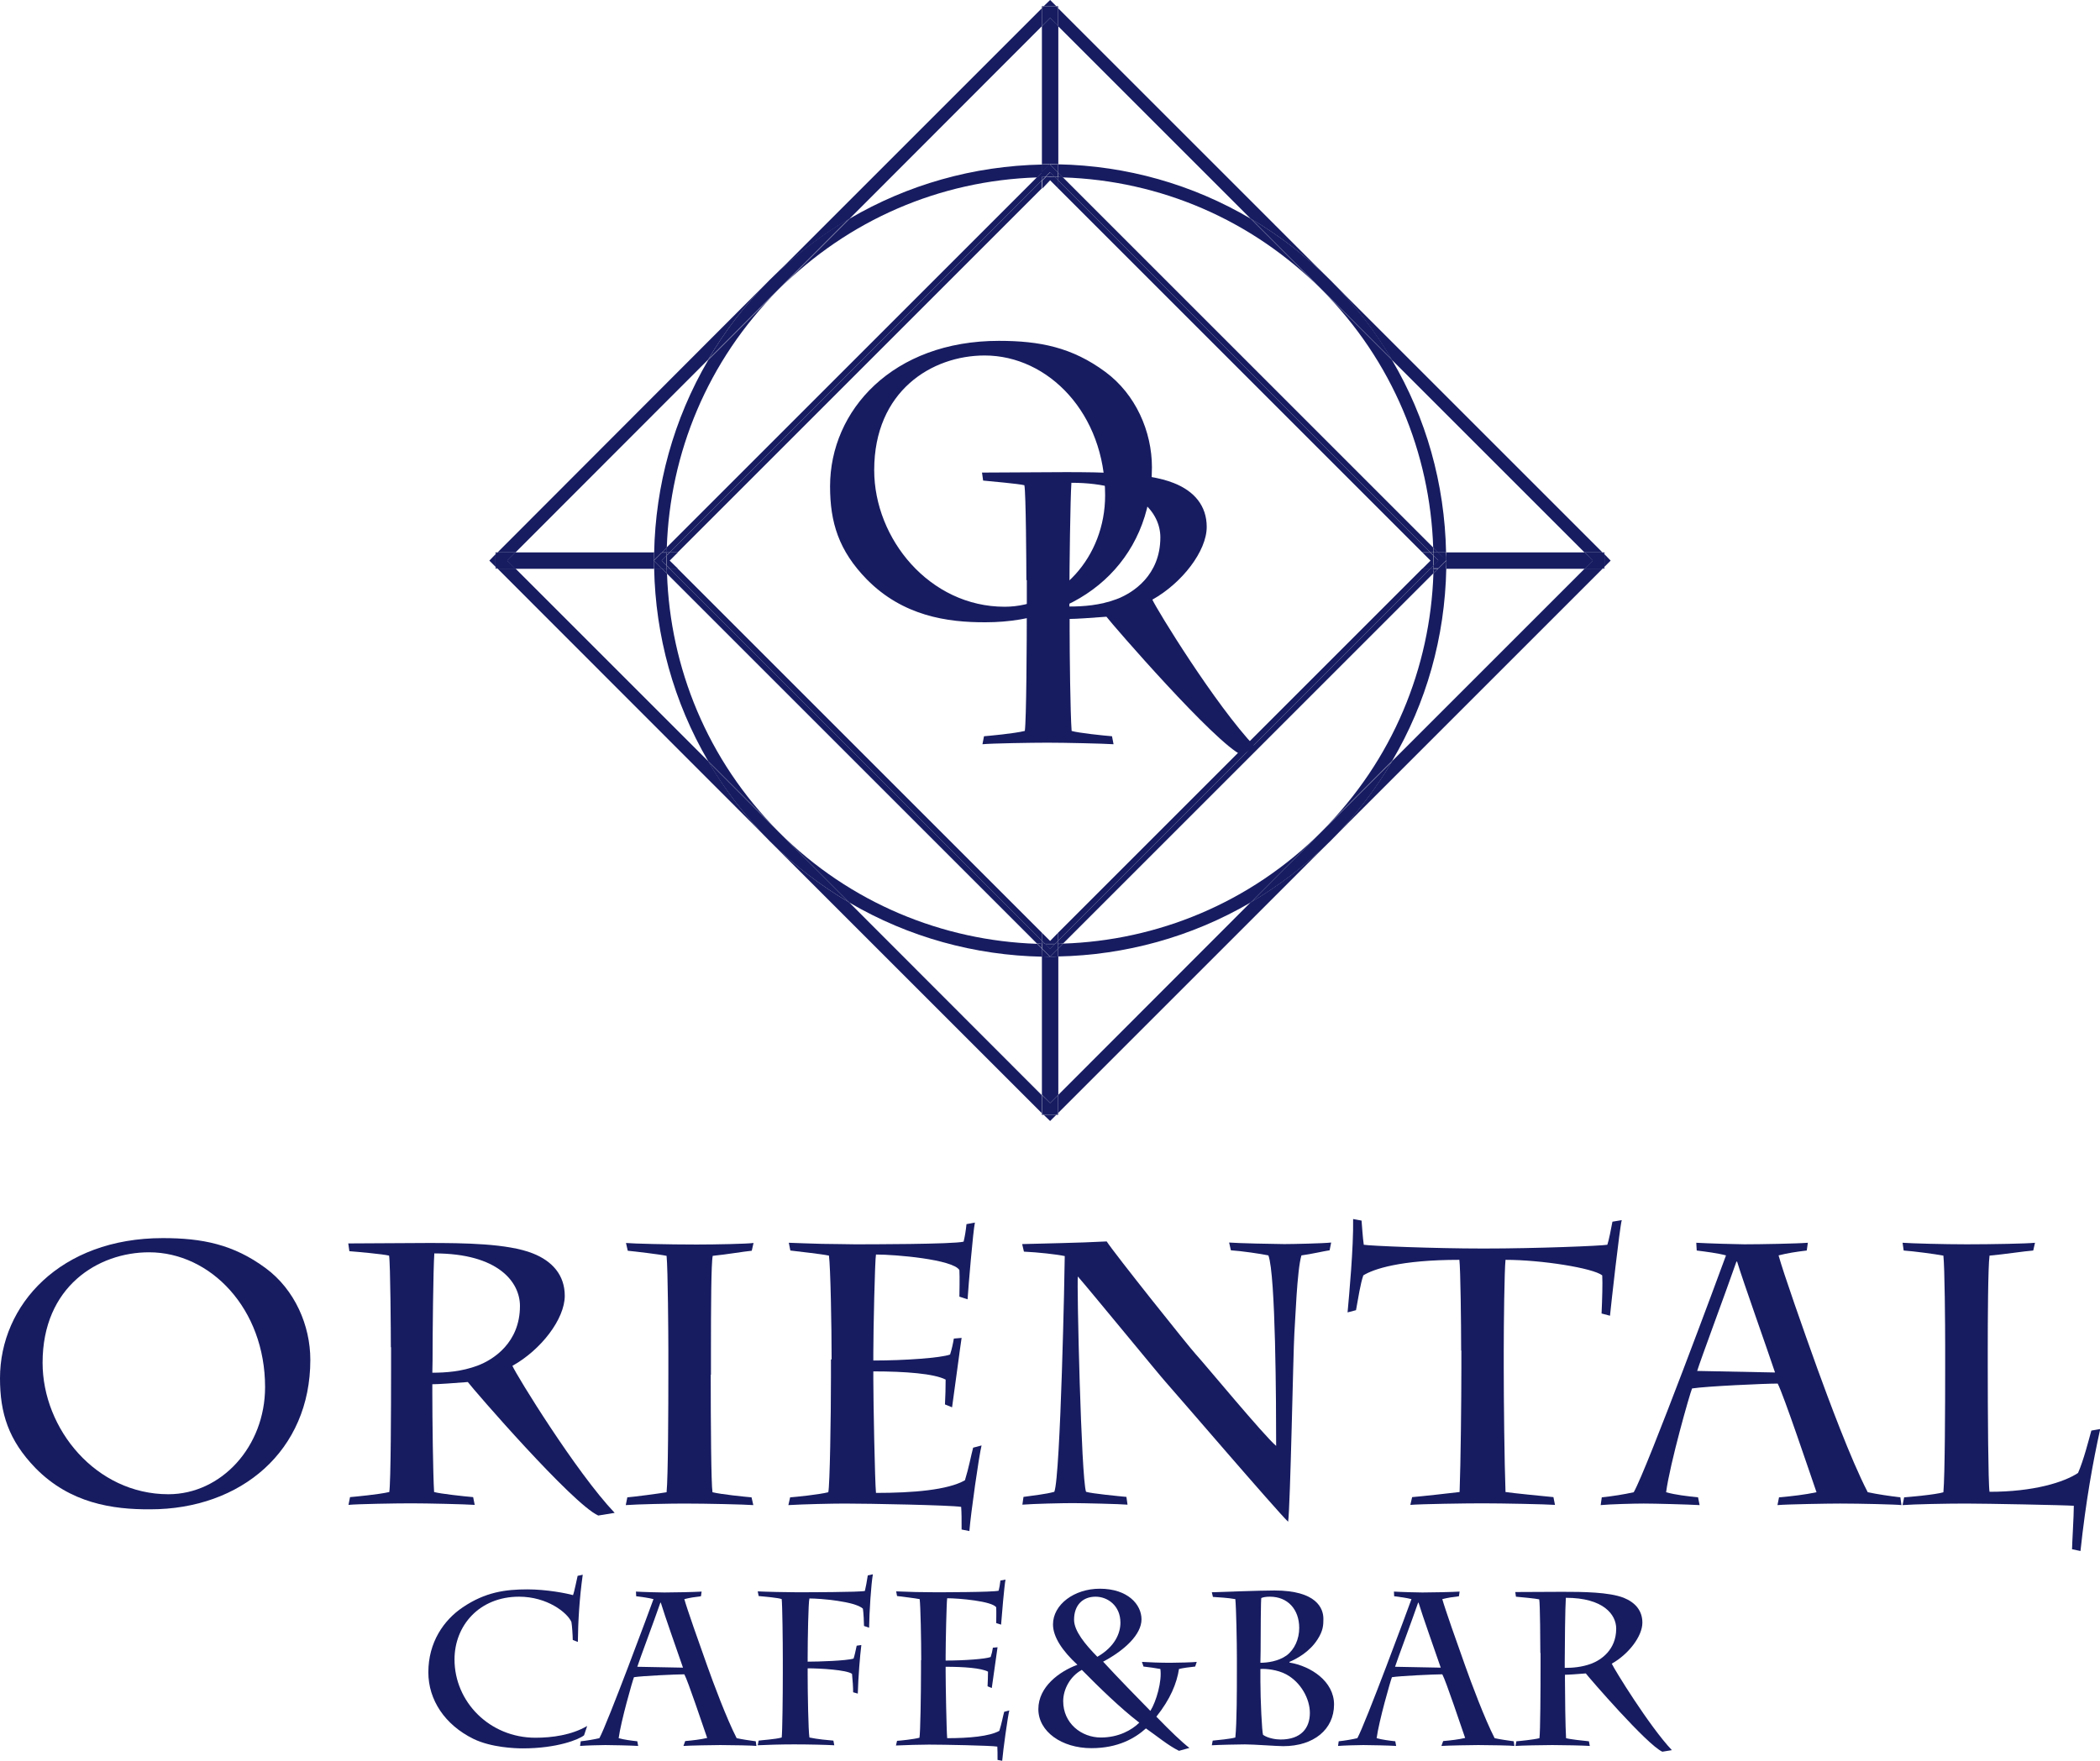 <?xml version="1.0" encoding="utf-8"?>
<!-- Generator: Adobe Illustrator 27.2.0, SVG Export Plug-In . SVG Version: 6.00 Build 0)  -->
<svg version="1.1" id="レイヤー_1" xmlns="http://www.w3.org/2000/svg" xmlns:xlink="http://www.w3.org/1999/xlink" x="0px"
	 y="0px" viewBox="0 0 946.7 794" style="enable-background:new 0 0 946.7 794;" xml:space="preserve">
<style type="text/css">
	.st0{fill:#171C61;}
</style>
<g>
	<g>
		<g>
			<path class="st0" d="M16,662C3.8,649.4,0,637.2,0,621.5c0-33.1,27.2-63.2,73.4-63.2c17.7,0,31.8,2.8,46.3,13.5
				c13.2,9.7,20.2,25.9,20.2,41.4c0,40.9-31.1,67.4-72.2,67.4C50.8,680.7,31.6,677.9,16,662z M119.5,625.5
				c0-35.4-24.6-60.8-52.3-60.8c-22.9,0-48,15.4-48,49.8c0,29.9,24.1,59.3,56.7,59.3C99.8,673.8,119.5,652.3,119.5,625.5z"/>
			<path class="st0" d="M176.2,607.5c0-6-0.2-38.1-0.8-41.3c-2.8-0.7-14.2-1.7-17.9-2l-0.5-3.5l36.1-0.2c15.9,0,35.8,0.2,47.1,4.7
				c8.9,3.5,14.4,9.9,14.4,19.1c0,10.5-10.7,24.4-23.6,31.6c1.8,4.2,28.7,48,46.1,66.3l-7.4,1.2c-11.7-5.3-56.2-56.7-58.8-60.2
				c-6.4,0.5-13.2,1-16,1v4.3c0,10.9,0.3,36.6,0.8,44.3c2.8,0.8,13.9,2,17.6,2.3l0.7,3.5c-4.2-0.3-21.1-0.7-28.7-0.7
				c-6.8,0-24.4,0.3-28.2,0.7l0.7-3.5c2.3-0.2,13-1.2,17.7-2.3c0.7-4.8,0.8-37.6,0.8-55.1v-10.2H176.2z M194.9,619
				c6,0,13.2-0.5,20.4-3.2s19.1-10.4,19.1-26.9c0-10.7-9.7-23.7-38.6-23.7c-0.5,6.9-0.8,36.8-0.8,48.6L194.9,619L194.9,619z"/>
			<path class="st0" d="M320.4,619.9c0,21.7,0.2,49.6,0.8,53c4.2,1,14.2,2,17.6,2.3l0.8,3.5c-3.7-0.3-21.1-0.7-31.4-0.7
				c-5.7,0-21.1,0.3-26.1,0.7l0.7-3.5c2.8-0.2,14.2-1.7,17.7-2.3c0.7-7,0.8-37.9,0.8-54.3v-9.9c0-5.5-0.2-36.8-0.8-42.4
				c-3.3-0.7-14.4-2-17.5-2.3l-0.8-3.5c3.2,0.3,18.6,0.7,31.8,0.7c8.5,0,22.9-0.3,25.7-0.7l-0.8,3.5c-3.3,0.3-11.5,1.7-17.6,2.3
				c-0.7,3.3-0.8,22.7-0.8,43.3v10.3H320.4z"/>
			<path class="st0" d="M374.9,613c0-15-0.5-41.6-1.2-46.8c-3.2-0.7-13.4-1.8-17.4-2.3l-0.7-3.5c4,0.2,9.5,0.3,15,0.5
				c5.5,0,11,0.2,14.7,0.2c5.3,0,44.6,0,49.1-1.2c0.5-2,1-4.8,1.3-7.9l3.8-0.7c-0.8,3.5-3,29.4-3.3,34.6l-3.7-1.2
				c0-1.2,0.2-8.7,0-12c-3-4.8-28.7-7-37.6-7c-0.5,2.3-1.2,34.6-1.2,44.5v3.3c14.4,0,30.6-1.2,34.6-2.7c0.8-2.5,1.3-4.8,1.7-7.2
				l3.5-0.3c-0.5,3-3.5,25.9-4.3,31.3l-3.2-1.3c0.2-3.5,0.3-7.9,0.3-11.2c-5.2-2.7-18.2-3.7-32.6-3.7v3.3c0,10.2,0.7,46.6,1.2,51.5
				c16.7,0,32.4-1.3,40.1-5.7c1.8-5.8,2.7-11,3.7-14.7l3.8-1c-1.2,4.8-4.8,30.2-5.5,38.6l-3.5-0.7c0-4.5,0-7.5-0.2-10.2
				c-4.8-0.8-41.9-1.5-52.5-1.5c-5.7,0-18.9,0.3-25.4,0.7l0.8-3.5c2.7-0.2,12.7-1.2,17.2-2.3c0.7-3,1.2-33.8,1.2-52.1V613H374.9z"/>
			<path class="st0" d="M460.8,561c9.4-0.3,25.1-0.5,38.1-1.2c3.7,5.7,37.3,47.8,40.1,50.8c4.3,4.7,30.9,36.9,36.3,41.4
				c0-18.6-0.2-77.2-3.5-85.9c-3.3-0.7-12.2-2-16.9-2.3l-0.8-3.5c3.2,0.3,21.2,0.7,24.9,0.7s17.5-0.3,21.1-0.7l-0.7,3.5
				c-2.2,0.3-8.2,1.7-12.7,2.3c-2,6.5-2.8,30.1-3.2,35.4c-0.5,7.9-1.8,78-2.8,84.7c-5-4.7-51.3-58.7-55.2-63
				c-2.3-2.5-34.1-41.3-39.6-47.6c-0.5,3.3,1.5,91.1,3.7,97.1c2.5,0.8,15,2,18.2,2.3l0.5,3.5c-3-0.3-20.4-0.7-24.7-0.7
				c-4.8,0-17.9,0.3-22.7,0.7l0.5-3.5c4.7-0.7,10-1.2,13.9-2.3c2.8-7,4.7-100.8,4.7-106.3c-3.8-0.8-12-1.7-18.4-2L460.8,561z"/>
			<path class="st0" d="M658.7,609c0-12.4-0.3-37.1-0.8-40.9c-26.7,0-38.8,4.2-43.3,7c-1.3,3.7-2.3,10.2-3.3,15.7l-3.8,1
				c0.7-8,2.7-28.9,2.5-42.1l3.8,0.7c0.2,2.2,0.5,7.4,1,10.9c2.7,0.5,31.4,1.7,54,1.7c24.2,0,53.1-1.2,55.8-1.7
				c0.7-2,1.7-7.2,2.3-10.4l4.2-0.7c-1,3.8-4.8,38.1-5.3,43.1l-3.8-1c0.3-6.7,0.5-13.5,0.3-17.2c-4.2-3.3-27.4-7-43.6-7
				c-0.5,4.5-0.8,28.9-0.8,40.9v7.5c0,14.7,0.3,42.9,0.8,56.3c3.2,0.5,18.4,2,21.6,2.3l0.7,3.5c-4-0.3-23.6-0.7-32.8-0.7
				c-7.5,0-27.6,0.3-32.4,0.7l0.8-3.5c3.8-0.3,17.4-1.8,21.4-2.3c0.5-13,0.8-41.8,0.8-56.3V609H658.7z"/>
			<path class="st0" d="M802,675.2c5.8-0.5,11.7-1.2,16.9-2.3c-3-8.7-14.9-44.1-17.5-49c-5.8,0-32.4,1.2-38.6,2.2
				c-1,2.3-10,33.9-11.7,46.8c4.2,1.2,9.7,1.8,14.4,2.3l0.7,3.5c-5.2-0.3-20.4-0.7-25.2-0.7c-4.3,0-15.5,0.3-19.4,0.7l0.5-3.5
				c4.8-0.5,9.9-1.3,14.4-2.3c6-10.5,39.3-100.4,41.6-106.8c-3.7-1-9.2-1.7-13.2-2.2l-0.2-3.5c5,0.3,18.9,0.7,21.7,0.7
				c7,0,23.7-0.3,28.6-0.7l-0.5,3.5c-4.3,0.5-8.9,1.2-12.7,2.2c2,7.4,11.2,33.6,17.5,51.1c4.7,12.9,15,40.9,22.7,55.7
				c4.9,1,9.7,1.7,14.7,2.3l0.5,3.5c-2-0.3-18.9-0.7-27.7-0.7c-4.8,0-23.7,0.3-28.2,0.7L802,675.2z M783.1,568.9h-0.3
				c-5.2,14.9-16,43.8-17.7,49.3l35.1,0.7C796.5,607.8,785.9,578.1,783.1,568.9z"/>
			<path class="st0" d="M876.9,607c0-9.5-0.2-35.4-0.8-40.8c-3.7-0.7-13.5-2-17.9-2.3l-0.5-3.5c4.2,0.3,18.7,0.7,28.9,0.7
				c11.2,0,27.4-0.3,30.8-0.7l-0.8,3.5c-4,0.3-13,1.7-19.7,2.3c-0.7,5.3-0.8,29.4-0.8,42.8v6c0,21.9,0.2,54,0.8,57.7
				c19.9,0,33.6-4.3,39.9-8.5c2.5-5.7,4.7-14.4,6-19.1l4-0.7c-3.3,14.9-6.5,32.6-8.9,55l-3.8-0.8c0-2.3,0.8-15,0.8-19.6
				c-3.7-0.3-39.8-1-48.8-1c-8.4,0-23.7,0.3-28.4,0.7l0.7-3.5c2.5-0.2,14.2-1.2,17.7-2.3c0.7-7.4,0.8-39.6,0.8-56.2V607z"/>
		</g>
	</g>
	<g>
		<g>
			<path class="st0" d="M258.2,739.5c0-1.9-0.3-6.5-0.6-8.1c-1.9-4.3-11-11.4-23.6-11.4c-17.9,0-29.1,13-29.1,28.3
				c0,19.1,15.8,35.3,36.5,35.3c7.5,0,16.3-1.2,23.3-5.3l-1.4,4.2c-2.3,1.9-12.2,5.9-27.6,5.9c-3.6,0-14.3-0.4-22.3-4.3
				c-12.8-6.3-20.3-17.5-20.3-30c0-13.5,6.9-23.5,15.5-29.3c10.2-6.9,19.3-8.1,29.2-8.1c8.6,0,17.8,1.8,20.5,2.6
				c0.6-1.3,1.8-7.6,2.1-8.7l2.3-0.5c-1.5,10.8-2.1,21-2.2,30.3L258.2,739.5z"/>
			<path class="st0" d="M308.9,785.1c3.4-0.3,6.9-0.7,9.9-1.4c-1.8-5.1-8.7-25.9-10.3-28.7c-3.4,0-19,0.7-22.7,1.3
				c-0.6,1.4-5.9,19.9-6.9,27.5c2.5,0.7,5.7,1.1,8.4,1.4l0.4,2.1c-3-0.2-12-0.4-14.8-0.4c-2.6,0-9.1,0.2-11.4,0.4l0.3-2.1
				c2.8-0.3,5.8-0.8,8.4-1.4c3.5-6.2,23.1-59,24.4-62.7c-2.2-0.6-5.4-1-7.8-1.3l-0.1-2.1c2.9,0.2,11.1,0.4,12.8,0.4
				c4.1,0,13.9-0.2,16.8-0.4l-0.3,2.1c-2.6,0.3-5.2,0.7-7.5,1.3c1.2,4.3,6.6,19.7,10.3,30c2.7,7.6,8.8,24,13.3,32.7
				c2.8,0.6,5.7,1,8.6,1.4l0.3,2.1c-1.2-0.2-11.1-0.4-16.3-0.4c-2.8,0-13.9,0.2-16.6,0.4L308.9,785.1z M297.9,722.7h-0.2
				c-3,8.7-9.4,25.7-10.4,28.9l20.6,0.4C305.7,745.6,299.5,728.1,297.9,722.7z"/>
			<path class="st0" d="M352.9,748.5c0-8.8-0.2-24.6-0.5-27.4c-1.3-0.6-7.5-1.1-10.4-1.4l-0.4-2.1c3.4,0.2,13.3,0.4,17.2,0.4
				c4.2,0,29,0,31.1-0.6c0.3-1.2,1-4.8,1.3-7l2.3-0.5c-0.8,4.5-1.6,16.9-1.7,24.1l-2.3-0.8c0-1.6-0.2-5.9-0.5-7.8
				c-3.5-3.3-19.2-4.6-24.1-4.6c-0.5,1.4-0.8,18.9-0.8,26.3v2.2c4.8,0,17.6-0.4,20.7-1.4c0.5-1.5,1-3.9,1.4-5.8l2.1-0.3
				c-0.6,4.7-1.4,14.5-1.6,21.9l-2.1-0.6c0-2.1-0.2-5.4-0.5-8.3c-2.4-1.8-14.4-2.5-20-2.5v2.9c0,8.1,0.3,25.5,0.8,28.3
				c3.7,0.8,8.5,1.2,10.8,1.4l0.4,2.1c-3.4-0.2-11.5-0.4-18.1-0.4c-5.6,0-13,0.2-16.4,0.4l0.4-2.1c1.2-0.2,7.7-0.6,10.4-1.4
				c0.3-2.3,0.5-18.3,0.5-29.1L352.9,748.5L352.9,748.5z"/>
			<path class="st0" d="M415.3,748.6c0-8.8-0.3-24.4-0.7-27.5c-1.9-0.4-7.9-1.1-10.2-1.4l-0.4-2.1c2.4,0.1,5.6,0.2,8.8,0.3
				c3.2,0,6.5,0.1,8.6,0.1c3.1,0,26.2,0,28.8-0.7c0.3-1.2,0.6-2.8,0.8-4.6l2.3-0.4c-0.5,2.1-1.8,17.3-2,20.3l-2.2-0.7
				c0-0.7,0.1-5.1,0-7.1c-1.8-2.8-16.9-4.1-22.1-4.1c-0.3,1.4-0.7,20.3-0.7,26.1v2c8.4,0,18-0.7,20.3-1.6c0.5-1.5,0.8-2.8,1-4.2
				l2.1-0.2c-0.3,1.8-2.1,15.2-2.6,18.4l-1.9-0.8c0.1-2.1,0.2-4.6,0.2-6.6c-3-1.6-10.7-2.2-19.1-2.2v2c0,6,0.4,27.4,0.7,30.2
				c9.8,0,19-0.8,23.5-3.3c1.1-3.4,1.6-6.5,2.2-8.6l2.3-0.6c-0.7,2.8-2.8,17.8-3.2,22.7l-2.1-0.4c0-2.7,0-4.4-0.1-6
				c-2.8-0.5-24.6-0.9-30.8-0.9c-3.3,0-11.1,0.2-14.9,0.4l0.5-2.1c1.6-0.1,7.5-0.7,10.1-1.4c0.4-1.8,0.7-19.8,0.7-30.6v-4.4H415.3z"
				/>
			<path class="st0" d="M531.5,789.5c-4.9-2.4-10-6.7-14.9-10.1c-4.9,4.4-12.5,8.9-24.6,8.9c-13.4,0-23.9-7.5-23.9-17.6
				s9.5-17,17.6-20c-6.7-6.2-11-12.5-11-18.2c0-8.9,9.5-16.1,21.1-16.1c12.6,0,18.8,7.1,18.8,13.8c0,6.8-7.5,13.9-17.3,19.1
				c6.5,7.1,16.2,17,21.3,22.2c2.7-4.3,5.3-13.5,4.5-18.9c-2-0.4-5-0.8-7.6-1.1l-0.7-2.1c3.3,0.2,8.2,0.4,12.7,0.4
				c3,0,10.7-0.2,12-0.4l-0.7,2.1c-2.2,0.2-5.8,0.7-7.3,1.1c-1,6.5-3.9,13.6-10.2,21.5c6.3,6.5,11.4,11.4,14.9,14.1L531.5,789.5z
				 M496.3,783.5c8,0,14-3.4,17.3-6.7c-8.7-6.7-18.2-16-25.9-23.8c-5.3,2.9-8.4,8.8-8.4,14.1C479.3,777.1,487.5,783.5,496.3,783.5z
				 M493.9,720c-5.8,0-9.7,3.8-9.7,10.4c0,5.1,5.1,11.2,10.5,16.7c8-4.6,10.4-10.7,10.4-15.4C505.1,724.1,499.4,720,493.9,720z"/>
			<path class="st0" d="M557.6,747.5c0-7.1-0.3-22.4-0.7-26.4c-3.3-0.6-7.3-0.8-10.1-1l-0.5-2.1c3.2-0.1,22-0.8,28.2-0.8
				c19.1,0,22.1,8.1,22.1,12.8c0,2.8-0.1,5.3-2.6,9.2c-3.6,5.7-9.4,8.8-12.7,10.2v0.3c9.7,1.6,20.1,8.5,20.1,18.9
				c0,11.3-9.2,18.8-22.9,18.8c-1.4,0-4.7-0.2-8.2-0.4c-3.4-0.2-7.1-0.4-9.1-0.4c-2.2,0-12.1,0.2-14.9,0.4l0.4-2.1
				c2.3-0.2,8.1-0.8,10.2-1.4c0.7-6.8,0.7-21.4,0.7-30V747.5z M568.2,749.8c3,0,8-0.6,11.8-3.3c3.6-2.7,5.7-7.4,5.7-12.4
				c0-8.4-5.2-14.1-13.2-14.1c-1.6,0-3,0.2-3.9,0.6c-0.2,1-0.3,14.9-0.3,23.7L568.2,749.8L568.2,749.8z M568.2,758
				c0,8.4,0.7,23.1,1.2,24.3c2.3,1.6,5.9,2.1,7.9,2.1c9.3,0,13.2-5.2,13.2-12c0-6.3-4-13.8-10.7-17.4c-3.9-2.1-9.2-2.6-11.6-2.4
				L568.2,758L568.2,758z"/>
			<path class="st0" d="M650.6,785.1c3.4-0.3,6.9-0.7,9.9-1.4c-1.8-5.1-8.7-25.9-10.3-28.7c-3.4,0-19,0.7-22.7,1.3
				c-0.6,1.4-5.9,19.9-6.9,27.5c2.5,0.7,5.7,1.1,8.4,1.4l0.4,2.1c-3-0.2-12-0.4-14.8-0.4c-2.6,0-9.1,0.2-11.4,0.4l0.3-2.1
				c2.8-0.3,5.8-0.8,8.4-1.4c3.5-6.2,23.1-59,24.4-62.7c-2.2-0.6-5.4-1-7.8-1.3l-0.1-2.1c2.9,0.2,11.1,0.4,12.8,0.4
				c4.1,0,13.9-0.2,16.8-0.4l-0.3,2.1c-2.6,0.3-5.2,0.7-7.5,1.3c1.2,4.3,6.6,19.7,10.3,30c2.7,7.6,8.8,24,13.3,32.7
				c2.8,0.6,5.7,1,8.6,1.4l0.3,2.1c-1.2-0.2-11.1-0.4-16.3-0.4c-2.8,0-13.9,0.2-16.6,0.4L650.6,785.1z M639.5,722.7h-0.2
				c-3,8.7-9.4,25.7-10.4,28.9l20.6,0.4C647.3,745.6,641.1,728.1,639.5,722.7z"/>
			<path class="st0" d="M694.4,745.4c0-3.5-0.1-22.4-0.5-24.2c-1.7-0.4-8.3-1-10.5-1.2l-0.3-2.1l21.2-0.1c9.3,0,21,0.1,27.7,2.7
				c5.2,2.1,8.4,5.8,8.4,11.2c0,6.2-6.3,14.3-13.8,18.5c1.1,2.5,16.9,28.2,27.1,39l-4.3,0.7c-6.9-3.1-33-33.3-34.5-35.3
				c-3.7,0.3-7.7,0.6-9.4,0.6v2.6c0,6.4,0.2,21.5,0.5,26c1.7,0.5,8.1,1.2,10.3,1.4l0.4,2.1c-2.5-0.2-12.4-0.4-16.9-0.4
				c-4,0-14.3,0.2-16.6,0.4l0.4-2.1c1.4-0.1,7.6-0.7,10.4-1.4c0.4-2.8,0.5-22.1,0.5-32.4v-6H694.4z M705.4,752.1
				c3.5,0,7.7-0.3,12-1.9c4.2-1.6,11.2-6.1,11.2-15.8c0-6.3-5.7-13.9-22.7-13.9c-0.3,4-0.5,21.6-0.5,28.6V752.1z"/>
		</g>
	</g>
	<g>
		<g>
			<g>
				<polygon class="st0" points="223.4,256.4 224.3,256.4 223.4,255.6 				"/>
				<polygon class="st0" points="723.3,249.1 722.5,249.1 723.3,249.9 				"/>
				<polygon class="st0" points="223.4,249.1 223.4,249.9 224.3,249.1 				"/>
				<polygon class="st0" points="723.3,255.6 722.5,256.4 723.3,256.4 				"/>
				<path class="st0" d="M294.7,252.8L294.7,252.8L294.7,252.8c0-1.3,0.1-2.5,0.1-3.7h-62.5l-3.7,3.7l3.7,3.7h62.5
					C294.8,255.2,294.7,254,294.7,252.8z"/>
				<path class="st0" d="M652.1,252.8c0,1.2-0.1,2.4-0.1,3.7h62.4l3.7-3.7l-3.7-3.7H652C652,250.3,652.1,251.5,652.1,252.8z"/>
				<path class="st0" d="M351,375.1l-2,2L351,375.1l-0.1-0.1C351,375,351,375.1,351,375.1z"/>
				<path class="st0" d="M382.8,406.9c-12.8-7.5-24.9-16.8-35.9-27.7l122.7,122.7v-8.1L382.8,406.9z"/>
				<path class="st0" d="M232.4,256.4h-8.1L347,379.2c-11-11-20.2-23.1-27.7-35.9L232.4,256.4z"/>
				<path class="st0" d="M319.2,162.2c7.5-12.8,16.8-24.9,27.7-35.9L224.3,249.1h8.1L319.2,162.2z"/>
				<polygon class="st0" points="220.6,252.8 223.4,255.6 223.4,249.9 				"/>
				<polygon class="st0" points="228.7,252.8 232.4,249.1 224.3,249.1 223.4,249.9 223.4,255.6 224.3,256.4 232.4,256.4 				"/>
				<path class="st0" d="M469.7,11.8V3.7L347,126.4c10.9-10.9,23-20.2,36-27.8L469.7,11.8z"/>
				<path class="st0" d="M477,493.8v8.1l122.6-122.6c-11,10.9-23,20.1-35.8,27.6L477,493.8z"/>
				<polygon class="st0" points="473.4,505.5 476.2,502.7 470.5,502.7 				"/>
				<polygon class="st0" points="473.4,0 470.5,2.8 476.2,2.8 				"/>
				<polygon class="st0" points="726.1,252.8 723.3,249.9 723.3,255.6 				"/>
				<path class="st0" d="M627.6,343.2c-7.6,12.9-16.9,25-27.7,35.8l122.6-122.6h-8.1L627.6,343.2z"/>
				<path class="st0" d="M563.8,98.6c13,7.6,25,16.9,35.9,27.8s20.2,23,27.8,35.9l86.8,86.8h8.1L477,3.7v8.1L563.8,98.6z"/>
				<polygon class="st0" points="723.3,249.9 722.5,249.1 714.4,249.1 718,252.8 714.4,256.4 722.5,256.4 723.3,255.6 				"/>
				<polygon class="st0" points="477,502.7 477,501.9 476.2,502.7 				"/>
				<polygon class="st0" points="469.7,502.7 470.5,502.7 469.7,501.9 				"/>
				<polygon class="st0" points="477,2.8 476.2,2.8 477,3.7 				"/>
				<polygon class="st0" points="469.7,2.8 469.7,3.7 470.5,2.8 				"/>
				<path class="st0" d="M473.4,431.4L473.4,431.4L473.4,431.4c-1.3,0-2.5-0.1-3.7-0.1v62.4l3.7,3.7l3.7-3.7v-62.4
					C475.8,431.4,474.6,431.4,473.4,431.4z"/>
				<path class="st0" d="M473.4,74c1.2,0,2.4,0.1,3.7,0.1V11.8l-3.7-3.7l-3.7,3.7v62.3C470.9,74.1,472.1,74,473.4,74z"/>
				<polygon class="st0" points="473.4,497.4 469.7,493.8 469.7,501.9 470.5,502.7 476.2,502.7 477,501.9 477,493.8 				"/>
				<polygon class="st0" points="473.4,8.1 477,11.8 477,3.7 476.2,2.8 470.5,2.8 469.7,3.7 469.7,11.8 				"/>
				<path class="st0" d="M294.7,252.8L294.7,252.8L294.7,252.8L294.7,252.8z"/>
				<path class="st0" d="M469.7,424.2L301.9,256.4h-1.4c0,0.7,0,1.5,0.1,2.2l166.9,166.9c0.7,0,1.5,0,2.2,0.1V424.2z"/>
				<path class="st0" d="M300.5,256.4h1.4l-1.4-1.4C300.5,255.5,300.5,256,300.5,256.4z"/>
				<path class="st0" d="M477,81.3l167.8,167.8h1.4c0-0.7,0-1.5-0.1-2.2l-167-167c-0.7,0-1.4,0-2.2-0.1L477,81.3L477,81.3z"/>
				<path class="st0" d="M646.2,250.5c0-0.5,0-1,0-1.4h-1.4L646.2,250.5z"/>
				<path class="st0" d="M301.9,249.1L469.7,81.3v-1.5c-0.7,0-1.4,0-2.2,0.1l-167,167c0,0.7,0,1.5-0.1,2.2L301.9,249.1L301.9,249.1z
					"/>
				<path class="st0" d="M300.5,249.1c0,0.5,0,1,0,1.4l1.4-1.4H300.5z"/>
				<path class="st0" d="M644.8,256.4L477,424.2v1.4c0.7,0,1.5,0,2.2-0.1l166.9-166.9c0-0.7,0-1.5,0.1-2.2H644.8z"/>
				<path class="st0" d="M646.2,256.4c0-0.5,0-1,0-1.4l-1.4,1.4H646.2z"/>
				<path class="st0" d="M469.7,425.6c0.5,0,1,0,1.4,0l-1.4-1.4V425.6z"/>
				<path class="st0" d="M469.7,79.9v1.5l1.5-1.5C470.7,79.8,470.2,79.9,469.7,79.9z"/>
				<path class="st0" d="M477,79.9c-0.5,0-1,0-1.5,0l1.5,1.5V79.9z"/>
				<path class="st0" d="M477,425.6v-1.4l-1.4,1.4C476.1,425.6,476.6,425.6,477,425.6z"/>
				<path class="st0" d="M473.3,431.4L473.3,431.4L473.3,431.4C473.4,431.4,473.4,431.4,473.3,431.4
					C473.4,431.4,473.3,431.4,473.3,431.4z"/>
				<polygon class="st0" points="469.7,84.9 469.7,81.3 301.9,249.1 305.5,249.1 				"/>
				<polygon class="st0" points="305.5,256.4 301.9,256.4 469.7,424.2 469.7,420.6 				"/>
				<path class="st0" d="M301.9,252.8l3.7-3.7H302l-1.4,1.4c0,1.5,0,3,0,4.5l1.4,1.4h3.6L301.9,252.8z"/>
				<polygon class="st0" points="477,420.6 477,424.2 644.8,256.4 641.2,256.4 				"/>
				<polygon class="st0" points="641.2,249.1 644.8,249.1 477,81.3 477,84.9 				"/>
				<path class="st0" d="M641.2,249.1l3.7,3.7l-3.7,3.7h3.6l1.4-1.4c0-1.5,0-3,0-4.5l-1.4-1.4h-3.6V249.1z"/>
				<path class="st0" d="M473.4,424.3l-3.7-3.7v3.6l1.4,1.4c1.5,0,3,0,4.5,0l1.4-1.4v-3.6L473.4,424.3z"/>
				<path class="st0" d="M473.4,81.3l3.7,3.7v-3.6l-1.5-1.5c-0.7,0-1.4-0.1-2.1-0.1s-1.4,0-2.1,0.1l-1.5,1.5V85L473.4,81.3z"/>
				<path class="st0" d="M646.1,246.9l2.2,2.2h3.6c-0.6-31-9-60.7-24.4-86.8l-31.9-31.9C627.9,162.7,644.7,204.6,646.1,246.9z"/>
				<path class="st0" d="M648.4,256.4l-2.2,2.2c-1.4,42.3-18.2,84.2-50.5,116.4l31.9-31.9c15.4-26.1,23.8-55.8,24.4-86.8h-3.6V256.4
					z"/>
				<path class="st0" d="M652,252.8l-3.7,3.7h3.6C652,255.2,652.1,254,652,252.8c0.1-1.2,0-2.4-0.1-3.7h-3.6L652,252.8z"/>
				<path class="st0" d="M477,77.8l2.2,2.2c44,1.4,85.2,19.2,116.5,50.5l-31.9-31.9C537.7,83.2,508,74.7,477,74.1V77.8z"/>
				<path class="st0" d="M298.4,249.1l2.2-2.2c1.4-42.3,18.2-84.2,50.5-116.4c31.3-31.3,72.5-49.1,116.5-50.5l2.2-2.2v-3.6
					c-31,0.6-60.7,9.1-86.8,24.4l-63.7,63.7c-15.7,26.8-23.8,56.7-24.4,86.9h3.5V249.1z"/>
				<path class="st0" d="M294.8,249.1c0,1.2-0.1,2.4-0.1,3.6l3.6-3.6H294.8z"/>
				<path class="st0" d="M469.7,427.8l-2.2-2.2c-42.3-1.4-84.2-18.2-116.4-50.4l31.8,31.8c26.8,15.7,56.7,23.8,86.9,24.4
					L469.7,427.8L469.7,427.8z"/>
				<path class="st0" d="M477,427.8v3.5c30.1-0.6,60.1-8.7,86.9-24.4l31.8-31.8c-32.2,32.2-74.1,49-116.4,50.4L477,427.8z"/>
				<path class="st0" d="M599.8,379.2l0.1-0.1l-0.2,0.2C599.7,379.2,599.7,379.2,599.8,379.2z"/>
				<path class="st0" d="M298.4,256.4h-3.5c0.6,30.1,8.7,60.1,24.4,86.9L351,375c-32.2-32.2-48.9-74.1-50.3-116.3L298.4,256.4z"/>
				<path class="st0" d="M294.8,256.4h3.5l-3.6-3.6C294.7,254,294.8,255.2,294.8,256.4z"/>
				<path class="st0" d="M595.7,375.1l-31.8,31.8c12.8-7.5,24.8-16.7,35.8-27.6l0.2-0.2c10.9-10.9,20.1-22.9,27.7-35.8L595.7,375.1z
					"/>
				<path class="st0" d="M351,375.1l-2,2L351,375.1l-0.1-0.1l-31.7-31.7c7.5,12.8,16.8,24.9,27.7,35.9c11,11,23.1,20.2,35.9,27.7
					L351,375.1z"/>
				<path class="st0" d="M382.9,98.5c-13,7.6-25,16.9-36,27.8c-11,11-20.2,23.1-27.7,35.9L382.9,98.5z"/>
				<path class="st0" d="M627.6,162.3c-7.6-13-16.9-25-27.8-35.9c-10.9-10.9-23-20.2-35.9-27.8l31.9,31.9L627.6,162.3z"/>
				<path class="st0" d="M477,77.8v-3.6c-1.2,0-2.4-0.1-3.7-0.1c-1.2,0-2.4,0.1-3.7,0.1v3.6l3.7-3.7L477,77.8z"/>
				<path class="st0" d="M469.7,431.3c1.2,0,2.4,0.1,3.6,0.1l-3.6-3.6V431.3z"/>
				<path class="st0" d="M477,431.3v-3.5l-3.6,3.6C474.6,431.4,475.8,431.4,477,431.3z"/>
				<path class="st0" d="M479.2,79.9l-2.2-2.2v2.1C477.7,79.9,478.5,79.9,479.2,79.9z"/>
				<path class="st0" d="M646.1,258.7l2.2-2.2h-2.2C646.2,257.2,646.2,257.9,646.1,258.7z"/>
				<path class="st0" d="M648.4,249.1l-2.2-2.2c0,0.7,0,1.5,0.1,2.2H648.4z"/>
				<path class="st0" d="M648.4,249.1h-2.2c0,0.5,0,1,0,1.4l2.2,2.2l-2.2,2.2c0,0.5,0,1,0,1.4h2.2l3.7-3.7L648.4,249.1z"/>
				<path class="st0" d="M469.7,77.8l-2.2,2.2c0.7,0,1.4,0,2.2-0.1V77.8z"/>
				<path class="st0" d="M477,427.8l2.2-2.2c-0.7,0-1.5,0-2.2,0.1V427.8z"/>
				<path class="st0" d="M300.6,246.9l-2.2,2.2h2.2C300.6,248.4,300.6,247.6,300.6,246.9z"/>
				<path class="st0" d="M298.4,256.4l2.2,2.2c0-0.7,0-1.5-0.1-2.2H298.4z"/>
				<path class="st0" d="M300.5,255l-2.2-2.2l2.2-2.2c0-0.5,0-1,0-1.4h-2.2l-3.6,3.6l0,0l3.6,3.6h2.2
					C300.5,256,300.5,255.5,300.5,255z"/>
				<path class="st0" d="M467.5,425.5l2.2,2.2v-2.2C469,425.6,468.2,425.6,467.5,425.5z"/>
				<path class="st0" d="M471.2,79.8l2.1-2.1l2.1,2.1c0.5,0,1,0,1.5,0v-2.1l-3.7-3.7l-3.7,3.7v2.1C470.2,79.9,470.7,79.8,471.2,79.8
					z"/>
				<path class="st0" d="M475.6,425.6l-2.2,2.2l-2.2-2.2c-0.5,0-1,0-1.4,0v2.2l3.6,3.6l0,0l0,0l3.6-3.6v-2.2
					C476.6,425.6,476.1,425.6,475.6,425.6z"/>
				<path class="st0" d="M648.5,252.8l-2.2-2.2c0,1.5,0,3,0,4.5L648.5,252.8z"/>
				<path class="st0" d="M298.3,252.8l2.2,2.2c0-1.5,0-3,0-4.5L298.3,252.8z"/>
				<path class="st0" d="M473.4,427.9l2.2-2.2c-1.5,0-3,0-4.5,0L473.4,427.9z"/>
				<path class="st0" d="M475.5,79.8l-2.1-2.1l-2.1,2.1c0.7,0,1.4-0.1,2.1-0.1S474.8,79.8,475.5,79.8z"/>
			</g>
		</g>
		<g>
			<path class="st0" d="M390.8,261.3c-12.7-13-16.6-25.7-16.6-42c0-34.3,28.3-65.6,76.1-65.6c18.4,0,33,2.9,48,14
				c13.7,10.1,21,26.9,21,43c0,42.5-32.3,69.9-74.9,69.9C426.9,280.7,407,277.7,390.8,261.3z M498.2,223.4
				c0-36.8-25.5-63.1-54.3-63.1c-23.8,0-49.8,16-49.8,51.7c0,31,25,61.6,58.8,61.6C477.7,273.6,498.2,251.2,498.2,223.4z"/>
		</g>
		<g>
			<path class="st0" d="M462.7,261.6c0-6.2-0.2-39.5-0.9-42.8c-2.9-0.7-14.7-1.7-18.6-2.1l-0.5-3.6l37.5-0.2
				c16.5,0,37.1,0.2,48.9,4.9c9.2,3.6,14.9,10.2,14.9,19.8c0,10.9-11.1,25.3-24.5,32.8c1.9,4.3,28.2,47.3,46.3,66.4l-6,3.7
				c-12.1-5.5-58.3-58.8-61-62.4c-6.6,0.5-13.7,1-16.6,1v4.5c0,11.3,0.3,38,0.9,46c2.9,0.9,14.4,2.1,18.2,2.4l0.7,3.6
				c-4.3-0.3-21.9-0.7-29.8-0.7c-7.1,0-25.3,0.3-29.3,0.7l0.7-3.6c2.4-0.2,13.5-1.2,18.4-2.4c0.7-5,0.9-39,0.9-57.2v-10.8H462.7z
				 M482.1,273.5c6.2,0,13.7-0.5,21.2-3.3s19.8-10.8,19.8-27.9c0-11.1-10.1-24.6-40.1-24.6c-0.5,7.1-0.9,38.2-0.9,50.5L482.1,273.5
				L482.1,273.5z"/>
		</g>
	</g>
</g>
</svg>
